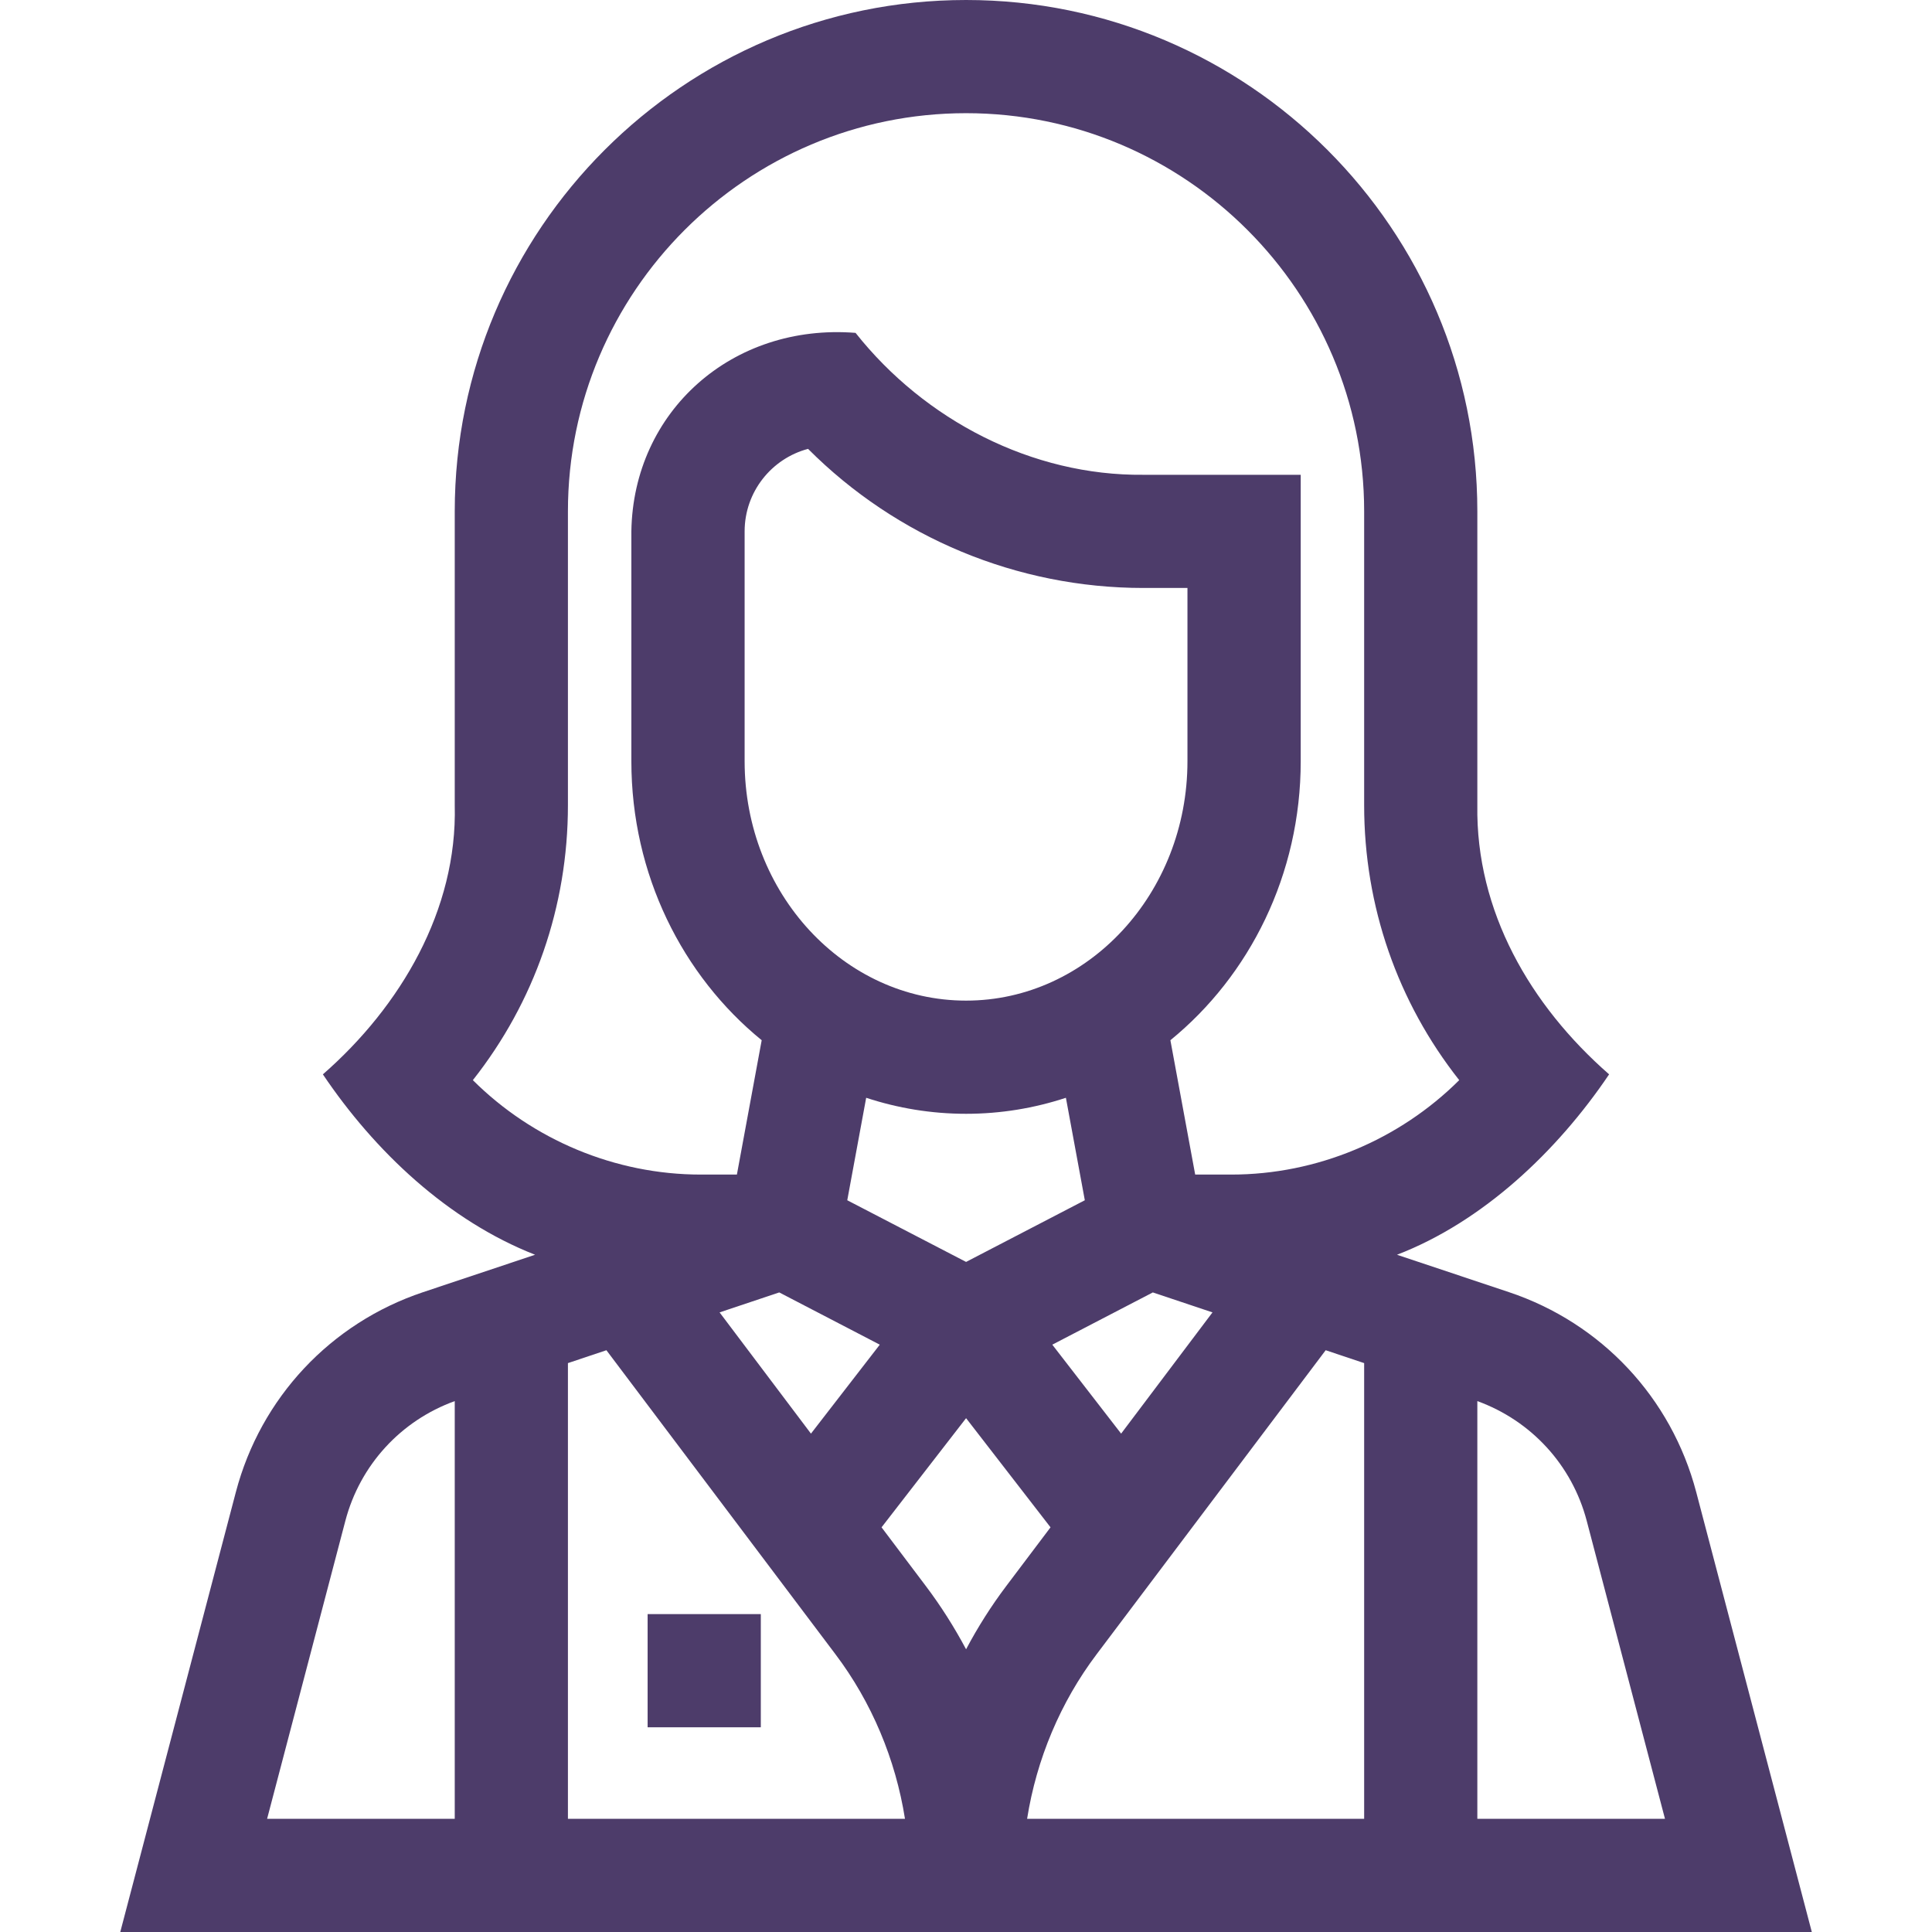 <svg width="24" height="24" viewBox="0 0 24 24" fill="none" xmlns="http://www.w3.org/2000/svg">
<path d="M21.071 18.535C20.763 17.364 19.894 16.436 18.746 16.052L17.354 15.587C18.419 15.177 19.342 14.305 19.989 13.346C19.009 12.489 18.332 11.319 18.352 10.003V6.352C18.352 2.849 15.503 0 12.001 0C8.498 0 5.649 2.849 5.649 6.352V10.003C5.682 11.302 4.978 12.501 4.011 13.346C4.653 14.3 5.563 15.162 6.647 15.587L5.255 16.052C4.107 16.436 3.238 17.364 2.93 18.535L1.494 24H22.507L21.071 18.535ZM7.055 16.933L7.533 16.773L10.377 20.548C10.829 21.146 11.125 21.855 11.242 22.594H7.055V16.933ZM12.001 20.488C11.855 20.214 11.688 19.95 11.5 19.701L10.951 18.973L12.001 17.617L13.05 18.973L12.501 19.701C12.313 19.95 12.146 20.214 12.001 20.488ZM13.927 17.809L13.072 16.704L14.321 16.055L15.062 16.303L13.927 17.809ZM12.001 12.43C10.484 12.43 9.25 11.096 9.25 9.456V6.601C9.25 6.11 9.585 5.696 10.038 5.576C11.138 6.679 12.636 7.304 14.203 7.304H14.751V9.456C14.751 11.096 13.517 12.43 12.001 12.43ZM12.001 13.836C12.432 13.836 12.849 13.766 13.241 13.637L13.476 14.91L12.001 15.676L10.525 14.91L10.76 13.637C11.152 13.766 11.569 13.836 12.001 13.836ZM9.68 16.055L10.929 16.704L10.074 17.809L8.939 16.303L9.68 16.055ZM13.624 20.548L16.468 16.773L16.946 16.933V22.594H12.759C12.876 21.855 13.172 21.146 13.624 20.548ZM7.055 10.003V6.352C7.055 3.625 9.274 1.406 12.001 1.406C14.727 1.406 16.946 3.625 16.946 6.352V10.003C16.946 11.258 17.361 12.448 18.127 13.418C17.382 14.16 16.359 14.591 15.296 14.591H14.847L14.539 12.922C15.523 12.12 16.158 10.865 16.158 9.456V5.898H14.203C12.822 5.912 11.488 5.221 10.628 4.135C9.094 4.014 7.866 5.111 7.843 6.601V9.456C7.843 10.865 8.478 12.12 9.462 12.922L9.154 14.591H8.705C7.642 14.591 6.619 14.16 5.874 13.418C6.64 12.448 7.055 11.258 7.055 10.003ZM4.29 18.893C4.472 18.2 4.978 17.648 5.649 17.405V22.594H3.318L4.29 18.893ZM18.352 22.594V17.405C19.023 17.649 19.529 18.2 19.711 18.893L20.683 22.594H18.352Z" fill="#4D3C6A"/>
<path d="M8.045 20.051H9.451V21.457H8.045V20.051Z" fill="#4D3C6A"/>
</svg>
